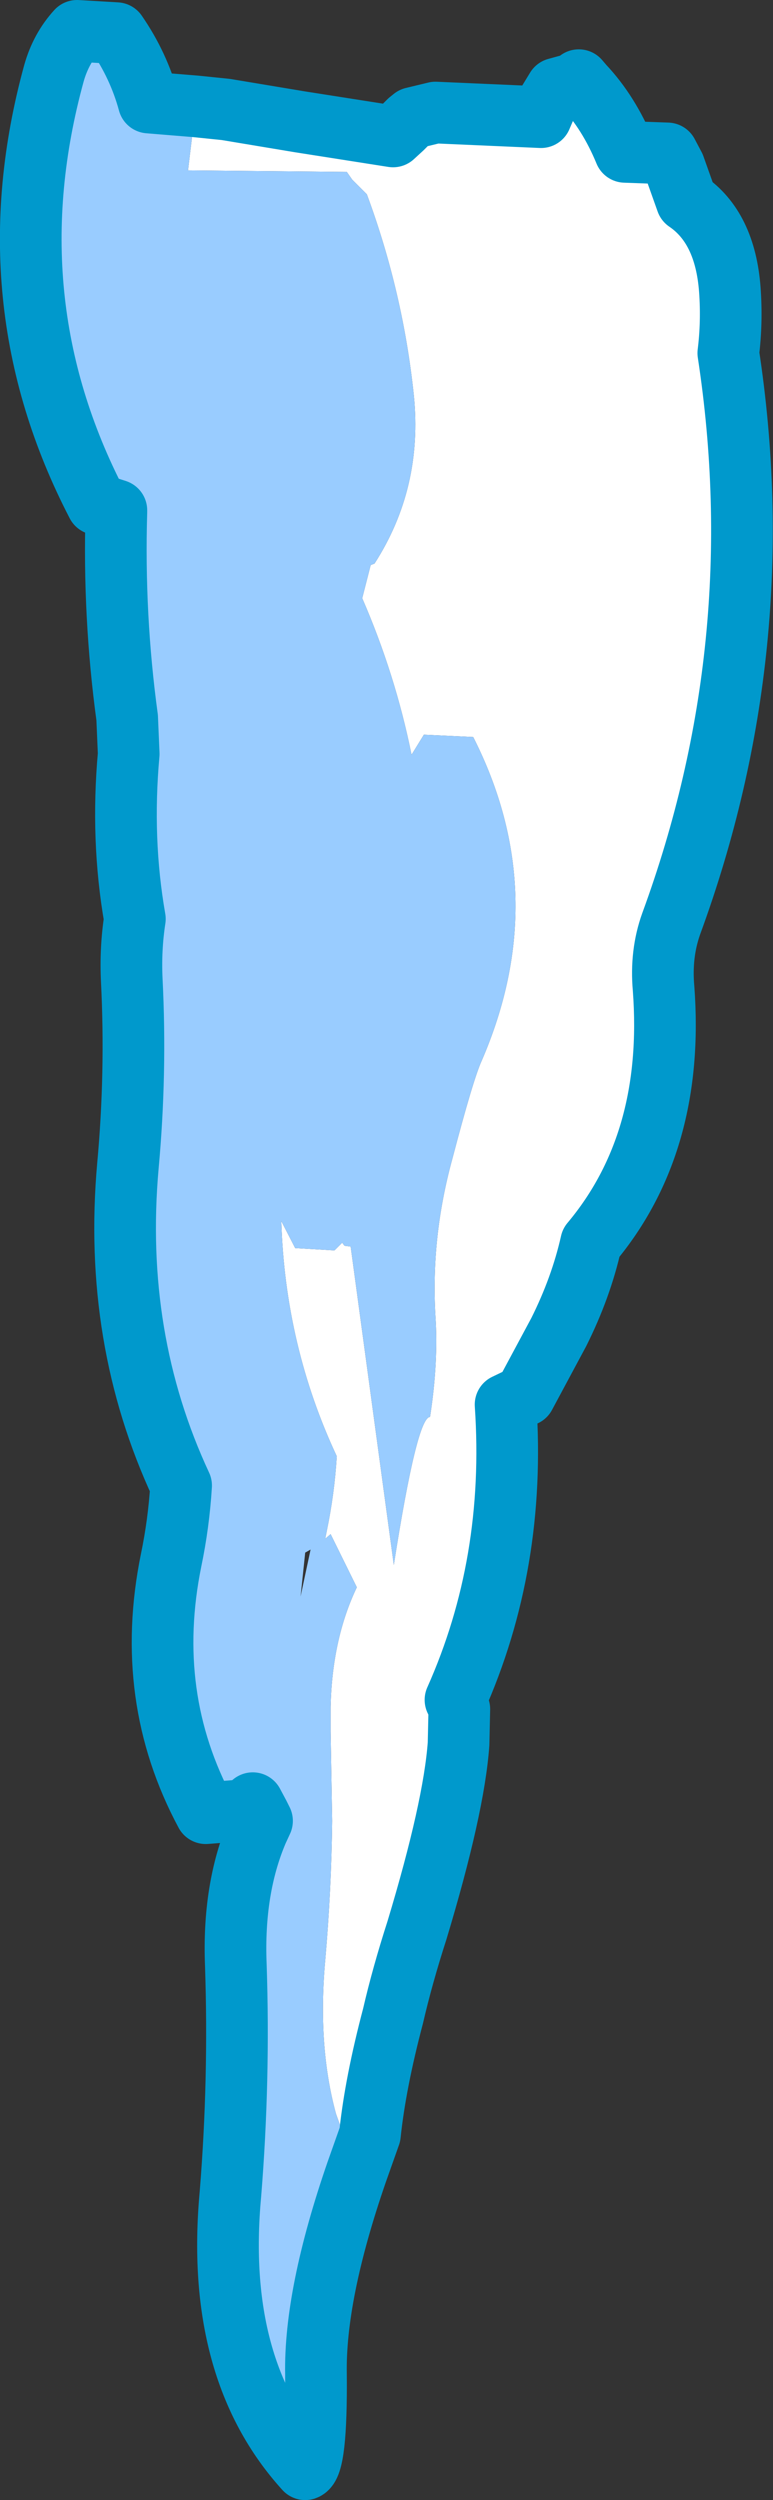 <?xml version="1.0" encoding="UTF-8" standalone="no"?>
<svg xmlns:xlink="http://www.w3.org/1999/xlink" height="162.15px" width="50.15px" xmlns="http://www.w3.org/2000/svg">
  <rect width="100%" height="100%" fill="#333333" stroke="none"/>
  <g transform="matrix(1.0, 0.0, 0.0, 1.0, 25.05, 81.05)">
    <path d="M-12.35 -74.15 L-10.4 -73.95 -5.6 -73.15 0.45 -72.2 1.05 -72.75 1.5 -73.2 1.75 -73.4 3.2 -73.75 10.05 -73.45 10.35 -74.15 11.05 -75.3 12.5 -75.7 12.5 -75.85 12.8 -75.5 Q14.45 -73.75 15.5 -71.2 L18.25 -71.1 18.7 -70.25 19.5 -68.0 Q22.0 -66.3 22.3 -62.25 22.45 -60.15 22.2 -58.15 25.1 -39.15 18.5 -21.15 17.8 -19.2 18.0 -16.95 18.75 -6.95 13.3 -0.45 12.65 2.45 11.2 5.35 L9.0 9.45 7.75 10.05 Q8.45 20.35 4.5 29.2 L4.55 29.3 4.75 29.8 4.7 32.05 Q4.4 36.2 2.0 44.15 1.05 47.1 0.45 49.7 -0.7 54.05 -1.05 57.4 L-1.9 59.8 -3.25 56.05 Q-4.45 51.65 -3.95 46.1 -3.55 41.55 -3.5 37.05 L-3.6 31.25 -3.6 29.65 Q-3.5 25.25 -1.9 21.9 L-3.6 18.45 -3.95 18.75 -3.85 18.25 Q-3.35 15.85 -3.2 13.4 -6.55 6.25 -6.8 -1.85 L-5.9 -0.1 -3.35 0.05 -3.2 -0.1 -2.85 -0.45 -2.7 -0.25 -2.3 -0.2 0.5 20.45 Q2.0 10.85 2.85 10.85 3.4 7.3 3.2 4.3 2.9 -0.8 4.3 -5.9 5.65 -11.05 6.2 -12.25 10.85 -23.0 5.65 -33.25 L2.45 -33.4 1.65 -32.1 Q0.6 -37.3 -1.55 -42.25 L-1.0 -44.4 -0.75 -44.5 Q2.4 -49.4 1.8 -55.4 1.1 -62.1 -1.25 -68.45 L-2.2 -69.4 -2.55 -69.9 -12.85 -70.0 -12.35 -74.15" fill="#ffffff" fill-rule="evenodd" stroke="none"/>
    <path d="M-1.9 59.8 Q-4.65 67.75 -4.55 72.95 -4.5 78.85 -5.25 79.1 -11.15 72.6 -10.1 61.25 -9.5 53.85 -9.75 46.4 -9.95 41.45 -8.35 37.7 L-8.05 37.05 -8.25 36.65 -8.65 35.9 -8.8 36.05 -9.15 36.35 -11.7 36.55 Q-15.75 29.0 -13.95 20.15 -13.45 17.75 -13.3 15.3 -17.75 5.75 -16.75 -5.45 -16.2 -11.45 -16.5 -17.45 -16.6 -19.5 -16.3 -21.45 -17.2 -26.6 -16.7 -32.15 L-16.8 -34.5 Q-17.7 -41.1 -17.5 -47.85 L-17.5 -47.95 -18.75 -48.35 Q-25.6 -61.55 -21.55 -76.3 -21.1 -77.9 -20.05 -79.05 L-17.5 -78.9 Q-16.05 -76.8 -15.4 -74.4 L-12.35 -74.15 -12.85 -70.0 -2.55 -69.9 -2.2 -69.4 -1.25 -68.45 Q1.1 -62.1 1.8 -55.4 2.4 -49.4 -0.75 -44.5 L-1.0 -44.4 -1.55 -42.25 Q0.6 -37.3 1.65 -32.1 L2.45 -33.4 5.65 -33.25 Q10.85 -23.0 6.2 -12.25 5.65 -11.05 4.3 -5.9 2.9 -0.8 3.2 4.3 3.4 7.3 2.85 10.85 2.0 10.85 0.5 20.45 L-2.3 -0.2 -2.7 -0.25 -2.85 -0.45 -3.2 -0.1 -3.35 0.05 -5.9 -0.1 -6.8 -1.85 Q-6.55 6.25 -3.2 13.4 -3.35 15.85 -3.85 18.25 L-3.95 18.75 -3.6 18.45 -1.9 21.9 Q-3.5 25.25 -3.6 29.65 L-3.6 31.25 -3.5 37.05 Q-3.55 41.55 -3.95 46.1 -4.45 51.65 -3.25 56.05 L-1.9 59.8 M-5.55 22.5 L-4.9 19.45 -5.25 19.65 -5.55 22.5" fill="#99ccff" fill-rule="evenodd" stroke="none"/>
    <path d="M-12.35 -74.15 L-10.4 -73.95 -5.6 -73.15 0.45 -72.2 1.05 -72.75 1.5 -73.2 1.75 -73.4 3.2 -73.75 10.05 -73.45 10.35 -74.15 11.05 -75.3 12.5 -75.7 12.5 -75.85 12.8 -75.5 Q14.45 -73.75 15.5 -71.2 L18.25 -71.1 18.7 -70.25 19.5 -68.0 Q22.0 -66.3 22.3 -62.25 22.45 -60.15 22.2 -58.15 25.1 -39.15 18.5 -21.15 17.8 -19.2 18.0 -16.95 18.75 -6.95 13.3 -0.45 12.65 2.45 11.2 5.35 L9.0 9.45 7.75 10.05 Q8.45 20.35 4.5 29.2 L4.55 29.3 4.75 29.8 4.7 32.05 Q4.4 36.2 2.0 44.15 1.05 47.1 0.45 49.7 -0.7 54.05 -1.05 57.4 L-1.9 59.8 Q-4.65 67.75 -4.55 72.95 -4.5 78.85 -5.25 79.1 -11.15 72.6 -10.1 61.25 -9.5 53.85 -9.75 46.4 -9.95 41.45 -8.35 37.7 L-8.05 37.05 -8.25 36.65 -8.65 35.9 -8.8 36.05 -9.15 36.35 -11.7 36.55 Q-15.75 29.0 -13.95 20.15 -13.45 17.75 -13.3 15.3 -17.75 5.75 -16.75 -5.45 -16.2 -11.45 -16.5 -17.45 -16.6 -19.5 -16.3 -21.45 -17.2 -26.6 -16.7 -32.15 L-16.8 -34.5 Q-17.7 -41.1 -17.5 -47.85 L-17.5 -47.95 -18.75 -48.35 Q-25.6 -61.55 -21.55 -76.3 -21.1 -77.9 -20.05 -79.05 L-17.5 -78.9 Q-16.05 -76.8 -15.4 -74.4 L-12.35 -74.15 Z" fill="none" stroke="#0099cc" stroke-linecap="round" stroke-linejoin="round" stroke-width="4.0"/>
  </g>
</svg>
